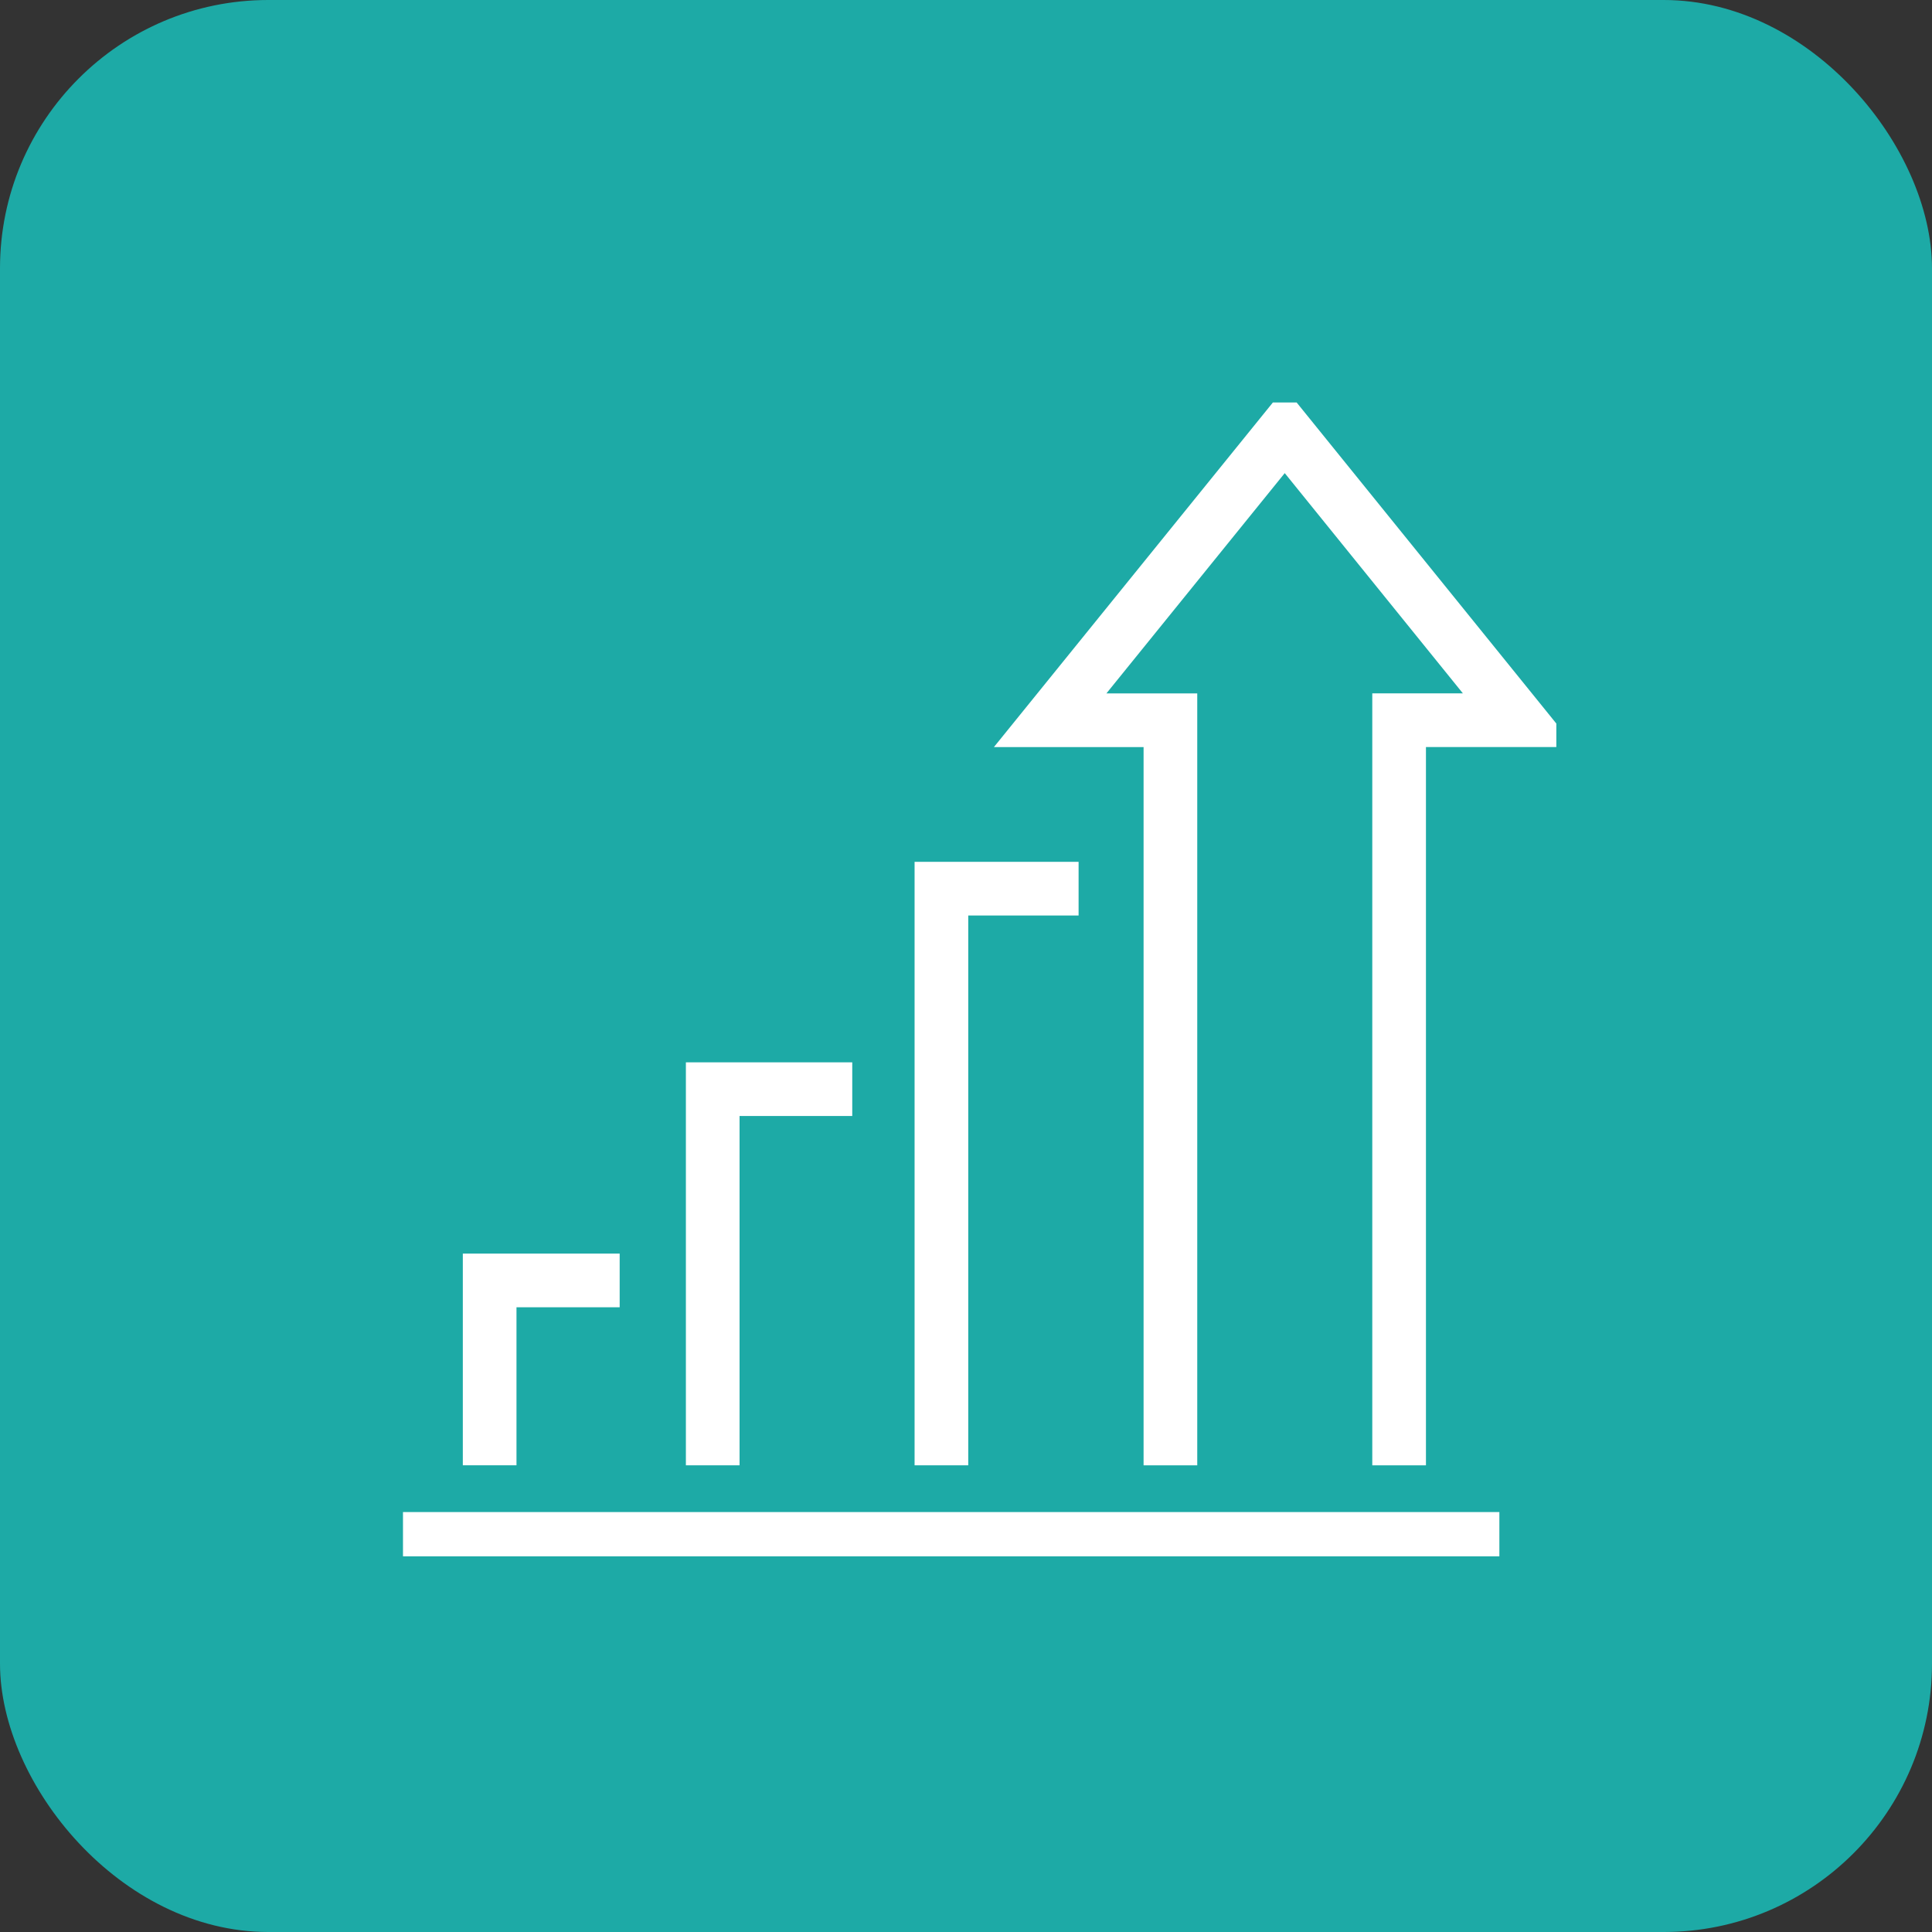 <svg xmlns="http://www.w3.org/2000/svg" xmlns:xlink="http://www.w3.org/1999/xlink" width="72" height="72" viewBox="0 0 72 72">
  <rect x="0" y="0" width="72" height="72" fill="#333333" stroke="none"/>
  <defs>
    <clipPath id="clip-path">
      <rect id="Rectangle_8619" data-name="Rectangle 8619" width="43" height="43" transform="translate(0.001 0)" fill="none"/>
    </clipPath>
  </defs>
  <g id="Group_15523" data-name="Group 15523" transform="translate(-830 -3430)">
    <rect id="Rectangle_8614" data-name="Rectangle 8614" width="72" height="72" rx="10" transform="translate(830 3430)" fill="#1daaa6"/>
    <g id="Singular_solution-1" transform="translate(844.999 3445)" clip-path="url(#clip-path)">
      <g id="Group_15524" data-name="Group 15524" transform="translate(0.019 1.042)">
        <path id="Path_11876" data-name="Path 11876" d="M20.08,48.778V34.76h5.2" transform="translate(-8.537 -10.212)" fill="none" stroke="#fff" stroke-miterlimit="10" stroke-width="2"/>
        <path id="Path_11877" data-name="Path 11877" d="M11.38,49.109V42.22h4.845" transform="translate(-8.15 -10.544)" fill="none" stroke="#fff" stroke-miterlimit="10" stroke-width="2"/>
        <path id="Path_11878" data-name="Path 11878" d="M29,48.43V26.94h5.112" transform="translate(-8.934 -9.864)" fill="none" stroke="#fff" stroke-miterlimit="10" stroke-width="2"/>
        <path id="Path_11879" data-name="Path 11879" d="M8,52.3H48.859" transform="translate(-8 -10.992)" fill="none" stroke="#fff" stroke-miterlimit="10" stroke-width="2"/>
        <path id="Path_11880" data-name="Path 11880" d="M46.245,47.636V19.868h4.472L41.983,9.07l-8.743,10.8h4.482V47.636" transform="translate(-9.122 -9.07)" fill="none" stroke="#fff" stroke-miterlimit="10" stroke-width="2"/>
      </g>
    </g>
  </g>
</svg>
